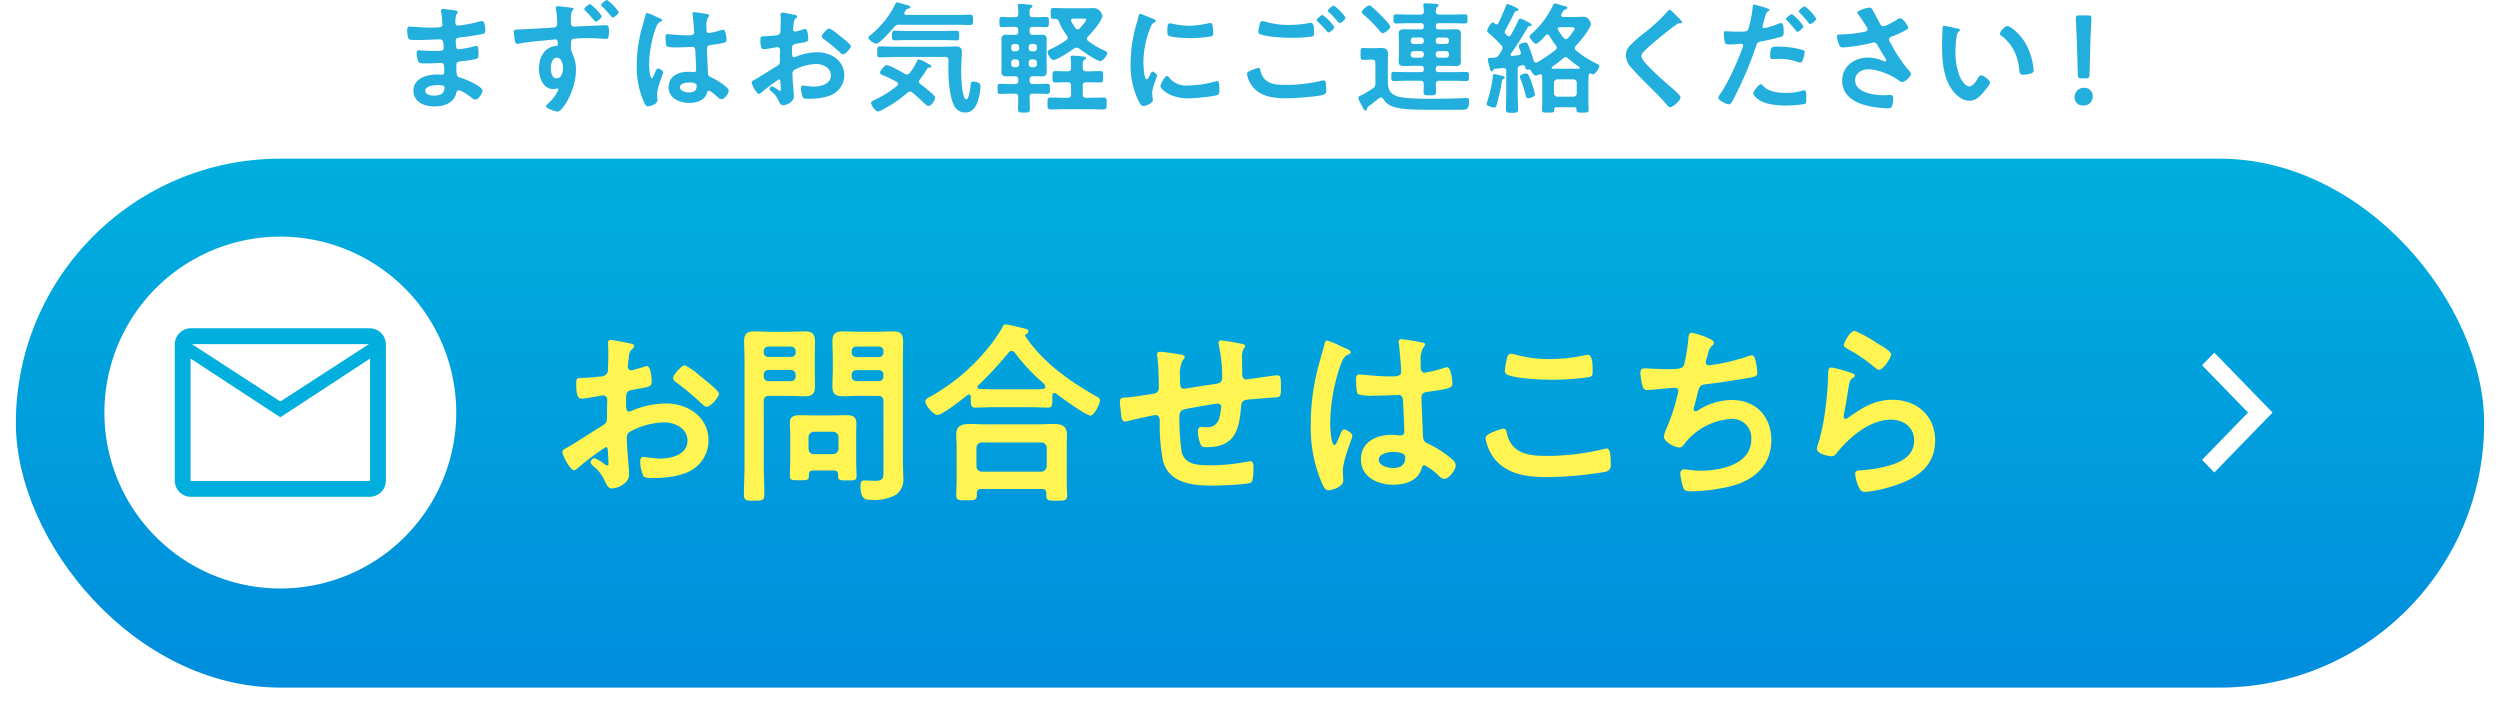 <svg xmlns="http://www.w3.org/2000/svg" xmlns:xlink="http://www.w3.org/1999/xlink" width="709" height="199.5" viewBox="0 0 709 199.5"><defs><style>.a{fill:none;}.b{fill:#23afdd;}.c{fill:url(#a);}.d{clip-path:url(#d);}.e{fill:#fff452;}.f{clip-path:url(#e);}.g{clip-path:url(#f);}.h{fill:#fff;}.i{fill:#00afdd;}.j{filter:url(#b);}</style><linearGradient id="a" x1="0.5" y1="1" x2="0.5" gradientUnits="objectBoundingBox"><stop offset="0" stop-color="#008ddd"/><stop offset="1" stop-color="#00afdd"/></linearGradient><filter id="b" x="0" y="40.5" width="709" height="159" filterUnits="userSpaceOnUse"><feOffset dy="3" input="SourceAlpha"/><feGaussianBlur stdDeviation="1.5" result="c"/><feFlood flood-opacity="0.2"/><feComposite operator="in" in2="c"/><feComposite in="SourceGraphic"/></filter><clipPath id="d"><rect class="a" width="389.299" height="50"/></clipPath><clipPath id="e"><rect class="b" width="478" height="32"/></clipPath><clipPath id="f"><rect class="a" width="100" height="100" transform="translate(-0.109 -0.109)"/></clipPath></defs><g transform="translate(4.5)"><g class="j" transform="matrix(1, 0, 0, 1, -4.5, 0)"><rect class="c" width="700" height="150" rx="75" transform="translate(4.5 42)"/></g><g transform="translate(155 92)"><g class="d" transform="translate(0 0)"><path class="e" d="M12.309,35.159a70.005,70.005,0,0,0-8.172,6.132,1.731,1.731,0,0,1-.826.441C2.207,41.733,0,37.59,0,36.483c0-.605.607-.771,1.27-1.159,3.089-1.768,6.014-3.75,9.05-5.636,2.1-1.269,2.322-1.324,2.322-3.036V24.773c0-.828.056-1.655.056-2.485v-.553a1.2,1.2,0,0,0-1.139-1.268c-.025,0-.051,0-.077,0-.11,0-.221.055-.33.055-1.048.224-4.8.884-5.628.884-.714,0-1.608-.055-1.608-4.087,0-1.491.111-1.712,1.159-1.77,1.713-.056,3.643-.165,5.358-.386a2.963,2.963,0,0,0,2.043-.663,2.248,2.248,0,0,0,.441-1.659c.054-1.547.108-3.093.108-4.643,0-1.105-.108-2.375-.108-2.6,0-.441.164-.829.714-.829.828,0,4.525.774,5.628.995.33.056,1.1.221,1.1.714,0,.33-.33.663-.553.884-.826.663-.882,1.325-1.048,3.036-.056.332-.111.773-.167,1.27,0,.223-.055.552-.055.773a.968.968,0,0,0,.938.939c.385,0,2.925-.773,3.474-.939a3.086,3.086,0,0,1,.939-.277c1.268,0,1.429,3.593,1.429,4.53,0,1.429-.938,1.429-5.132,2.154-2.042.388-2.143.772-2.143,3.314v.776c0,.938.111,2.154.827,2.154a5.23,5.23,0,0,0,1.378-.5,25.8,25.8,0,0,1,9.159-1.823c6.126,0,12.029,3.813,12.029,10.442a9.727,9.727,0,0,1-4.414,8.232c-2.816,1.934-7.781,2.486-11.091,2.486h-.663c-.882,0-2.043-.054-2.321-.607a10.707,10.707,0,0,1-.883-3.977c0-.714.167-1.429.995-1.429a43.651,43.651,0,0,0,4.523.5c3.2,0,7.892-1.05,7.892-5.084,0-3.481-3.533-5.193-6.622-5.193a21.492,21.492,0,0,0-9.71,2.652,1.856,1.856,0,0,0-.882,1.712c0,.663.11,2.872.166,3.648.111,1.159.5,6.132.5,6.686,0,2.705-3.366,4.032-4.857,4.032-1.214,0-1.6-1.162-2.041-2.1a11.193,11.193,0,0,0-3.366-4.311C8.386,40.187,8,39.855,8,39.412a1.251,1.251,0,0,1,1.214-1.106,13.253,13.253,0,0,1,2.814,1.713,1.083,1.083,0,0,0,.665.331c.329,0,.383-.221.383-.441,0-.056-.11-2.322-.11-2.43,0-.277-.054-.552-.054-.776-.057-.992-.057-1.547-.609-1.547M40.16,15.872c1.489,1.159,4.25,3.481,4.25,4.088,0,1.05-2.371,3.75-3.475,3.75a2.215,2.215,0,0,1-1.216-.663,78.8,78.8,0,0,0-7.339-6.186c-.386-.279-.993-.714-.993-1.327,0-.826,2.429-3.591,3.313-3.591a16.6,16.6,0,0,1,4.137,2.872c.441.334.882.714,1.323,1.051" transform="translate(0 -0.355)"/><path class="e" d="M61.244,40.212c0,2.709.166,5.415.166,8.124,0,1.768-.607,1.823-2.867,1.823-2.321,0-2.925-.056-2.925-1.768,0-2.765.168-5.47.168-8.18V10.1c0-1.714-.11-3.428-.11-5.143,0-2.206.881-2.817,2.977-2.817,1.379,0,2.814.11,4.194.11h5.739c1.379,0,2.759-.11,4.14-.11,2.094,0,3.036.552,3.036,2.763,0,1.714-.057,3.484-.057,5.2v2.484c0,1.713.057,3.425.057,5.195,0,2.152-.883,2.763-2.926,2.763-1.428,0-2.814-.109-4.247-.109h-5.8c-1.105,0-1.547.44-1.547,1.545ZM62.568,6.462a1.251,1.251,0,0,0-1.323,1.173,1.4,1.4,0,0,0,0,.153v.277a1.25,1.25,0,0,0,1.17,1.324,1.215,1.215,0,0,0,.154,0h6.4a1.251,1.251,0,0,0,1.323-1.173,1.4,1.4,0,0,0,0-.153V7.781a1.251,1.251,0,0,0-1.171-1.325,1.4,1.4,0,0,0-.153,0Zm-1.323,8.454a1.275,1.275,0,0,0,1.221,1.327h6.5a1.276,1.276,0,0,0,1.323-1.224q0-.051,0-.1v-.5a1.277,1.277,0,0,0-1.224-1.325h-6.5a1.275,1.275,0,0,0-1.323,1.225.9.9,0,0,0,0,.1ZM75.316,41.586c-.939,0-1.27.386-1.27,1.268v.34c0,1.218-.714,1.161-2.705,1.161-2.1,0-2.7,0-2.7-1.161,0-1.381.111-2.763.111-4.144V31.318c0-1.106-.111-2.156-.111-3.26,0-1.825,1.27-2.155,2.868-2.155,1.159,0,2.371.055,3.53.055h6.072c1.214,0,2.371-.055,3.587-.055,1.71,0,2.814.389,2.814,2.321,0,.993-.056,2.044-.056,3.093v7.789c0,1.379.111,2.763.111,4.088,0,1.218-.607,1.218-2.649,1.218-1.932,0-2.594,0-2.594-1.162v-.441c0-.884-.386-1.216-1.27-1.216Zm5.572-4.642a1.543,1.543,0,0,0,1.547-1.54V32.146A1.582,1.582,0,0,0,80.887,30.6H75.48a1.58,1.58,0,0,0-1.545,1.547v3.259c.112,1,.609,1.547,1.545,1.547ZM87.95,20.427c-1.428,0-2.814.108-4.193.108-2.043,0-3.036-.552-3.036-2.762,0-1.771.11-3.483.11-5.195V10.1c0-1.714-.11-3.484-.11-5.2,0-2.152.938-2.763,2.978-2.763,1.429,0,2.816.11,4.25.11h5.627c1.429,0,2.816-.11,4.2-.11,2.143,0,2.98.552,2.98,2.817,0,1.715-.057,3.429-.057,5.143V38.225c0,1.768.111,3.481.111,5.249a5.367,5.367,0,0,1-1.931,4.918,12.532,12.532,0,0,1-6.952,1.545c-1.932,0-3.257-.109-3.257-4.144,0-.884.221-1.378,1.214-1.378,1.049,0,2.043.108,3.089.108,2.266,0,2.209-.993,2.209-2.871V21.981c0-1.105-.441-1.545-1.489-1.545ZM87.509,6.446a1.25,1.25,0,0,0-1.323,1.172,1.4,1.4,0,0,0,0,.153V8.1a1.279,1.279,0,0,0,1.229,1.327h6.5a1.236,1.236,0,0,0,1.273-1.2c0-.043,0-.086,0-.13V7.781a1.208,1.208,0,0,0-1.27-1.325ZM86.186,14.9a1.275,1.275,0,0,0,1.221,1.326c.034,0,.068,0,.1,0h6.4a1.233,1.233,0,0,0,1.273-1.19,1.122,1.122,0,0,0,0-.137v-.441a1.232,1.232,0,0,0-1.136-1.322,1.083,1.083,0,0,0-.134,0h-6.4a1.274,1.274,0,0,0-1.323,1.224.9.9,0,0,0,0,.1Z" transform="translate(-4.143 -0.16)"/><path class="e" d="M124.107,20.55c0-.332-.166-.663-.552-.663a.548.548,0,0,0-.441.167c-1.323,1.105-7.117,5.635-8.443,5.635-1.159,0-3.477-2.707-3.477-3.868,0-.663.995-1.105,1.489-1.381A56.211,56.211,0,0,0,128.631,7.126,42.414,42.414,0,0,0,133.094.771c.167-.386.386-.771.883-.771.714,0,4.416.939,5.357,1.161.441.11,1.105.275,1.105.828a.894.894,0,0,1-.664.774c-.167.11-.274.221-.274.387,0,.111.054.167.109.277,4.913,7.239,12.031,12.376,19.589,16.686,1.105.607,1.547.829,1.547,1.381,0,.995-1.658,4.367-2.7,4.367-1.216,0-8.279-5.085-9.6-6.134a1.014,1.014,0,0,0-.663-.277c-.5,0-.553.5-.553.884v1.05c0,1.27-.055,2.209-1.1,2.209-1.766,0-3.585-.109-5.357-.109H130.554c-1.821,0-3.586.109-5.358.109-1.159,0-1.1-1.216-1.1-2.43Zm2.979,26.131c-.883,0-1.27.334-1.27,1.218v.552c0,1.492-.827,1.429-2.981,1.429-2.094,0-2.867.056-2.867-1.38,0-.222.112-3.37.112-4.034V34.583c0-1.105-.112-2.209-.112-3.259,0-2.6,1.545-3.093,3.864-3.093,1.323,0,2.7.111,4.082.111H143.42c1.378,0,2.759-.111,4.137-.111,2.263,0,3.809.5,3.809,3.036,0,1.105-.057,2.209-.057,3.314v10c0,1.325.113,3.093.113,3.977C151.422,50,150.647,50,148.5,50c-2.207,0-2.978,0-2.978-1.382V47.9c0-.775-.275-1.218-1.27-1.218Zm17-4.914a1.582,1.582,0,0,0,1.545-1.547V35.024a1.545,1.545,0,0,0-1.543-1.547H127.248a1.544,1.544,0,0,0-1.545,1.545v5.2a1.581,1.581,0,0,0,1.545,1.547ZM135.688,7.512a1.214,1.214,0,0,0-.882.5,96.721,96.721,0,0,1-8.554,9.227.6.6,0,0,0-.222.5c0,.388.33.553.663.553,1.27.055,2.538.108,3.863.108h10.209c3.585,0,4.464.057,4.464-.771,0-.5-.607-1-1.378-1.713-.222-.168-.386-.333-.607-.5a56.8,56.8,0,0,1-6.678-7.4,1.184,1.184,0,0,0-.882-.5" transform="translate(-8.282 0)"/><path class="e" d="M188.481,8.983c.33.111.714.277.714.663,0,.332-.33.663-.552.884a8.252,8.252,0,0,0-.774,4.477V16.5c0,.829,0,2.1,1.1,2.1.5,0,5.9-.938,6.9-1.05,3.036-.441,3.973-.332,3.973-2.267a43.909,43.909,0,0,0-.938-8.948,3.272,3.272,0,0,1-.11-.714.684.684,0,0,1,.773-.714,56.866,56.866,0,0,1,5.685.939c.386.111,1.1.166,1.1.663,0,.332-.33.665-.5.893a5.817,5.817,0,0,0-.386,2.763c0,1.428.056,2.817.056,4.254,0,.714.166,1.546,1.1,1.546.441,0,3.7-.494,4.415-.607.882-.11,3.7-.552,4.417-.552,1.048,0,1.048.83,1.048,3.75,0,2.6-.221,2.486-2.868,2.6-.992.056-2.321.166-4.139.332-3.089.277-4.14,0-4.3,2.208-.553,6.908-1.877,11.492-9.877,11.492a1.875,1.875,0,0,1-1.429-.441,9.744,9.744,0,0,1-.946-4.2c0-.552.275-1.105.882-1.105.441,0,.938.055,1.378.055a3.326,3.326,0,0,0,3.75-2.375,18.861,18.861,0,0,0,.607-3.372.93.93,0,0,0-.921-.939h-.017c-.663,0-7.78,1.27-8.884,1.493-1.428.276-2.043.714-2.043,2.263a65.527,65.527,0,0,0,.665,10.058c.992,3.535,4.464,3.7,8.332,3.7a57.645,57.645,0,0,0,10.65-1.105,1.5,1.5,0,0,1,.5-.056c.774,0,.883.994.883,1.607,0,.884,0,3.869-.663,4.422-.827.605-9.051.884-10.484.884-5.573,0-12.693-.388-14.513-6.907a54.219,54.219,0,0,1-.938-11.27c0-.829-.167-1.823-1.214-1.823-.607,0-6.843,1.428-7.836,1.712a3.771,3.771,0,0,1-.826.111c-.827,0-.993-.893-1.1-2.211-.055-.277-.055-.607-.11-.938-.056-.609-.221-1.825-.221-2.432,0-1.216.773-1.216,1.71-1.216,1.489-.056,5.357-.714,7.009-.939,1.324-.221,2.322-.277,2.322-1.934,0-2.046-.111-6.519-.386-8.509a3.751,3.751,0,0,1-.111-.773c0-.607.33-.828.882-.828a60.5,60.5,0,0,1,6.236.884" transform="translate(-12.723 -0.365)"/><path class="e" d="M239.2,7.132c.441.166,1.428.55,1.428,1.105,0,.332-.221.441-.5.553-1.27.605-1.6,1.1-2.261,2.818a51.037,51.037,0,0,0-3.036,16.786c0,.884.166,6.134,1.214,6.134.386,0,.663-.714,1.216-1.99.273-.607.826-2.432,1.489-2.432.607,0,2.372,1.106,2.372,1.77,0,.774-2.706,6.851-2.706,10.056,0,.884.113,1.769.113,2.653,0,2.154-3.916,2.817-4.194,2.817-.938,0-1.379-1.048-1.767-1.823a39.829,39.829,0,0,1-3.255-17.017,63.4,63.4,0,0,1,1.931-15.468c.607-2.432,1.376-4.807,1.985-7.238.056-.39.222-.941.715-.941a20.842,20.842,0,0,1,3.531,1.429c.714.333,1.378.662,1.712.775m21.965-1.608c.275.056.552.167.552.5,0,.5-.33.609-.607,1.107a7.692,7.692,0,0,0-.607,3.929v1.547c0,.775.33,1.437,1.159,1.437a35.131,35.131,0,0,0,5.518-1.382,4.406,4.406,0,0,1,.826-.165c1.105,0,1.491,3.811,1.491,4.643,0,1.05-.386,1.429-6.9,2.321-1.214.167-1.875.39-1.875,1.768,0,1.106.386,9.558.441,11,.11,1.429.663,1.545,1.875,2.154a30.617,30.617,0,0,1,5.96,3.867c.663.552,1.429,1.161,1.429,2.1,0,1.269-1.931,3.81-3.2,3.81a2.513,2.513,0,0,1-1.545-.83,15.707,15.707,0,0,0-4.083-3.036c-.553,0-.715.441-.827.884-.993,3.537-4.691,4.643-8,4.643-4.416,0-9.214-2.1-9.214-7.183,0-4.972,4.359-6.964,8.663-6.964a14.317,14.317,0,0,1,2.143.167h.386c.776,0,1.1-.441,1.1-1.162,0-1.38-.276-6.63-.329-8.231-.057-.553.053-2.1-1.325-2.1-.441,0-4.361.222-6.567.222H246.9a12.251,12.251,0,0,1-4.194-.441c-.5-.332-.552-3.481-.552-4.2s.056-1.381.882-1.381c.663,0,5.573.553,8.443.553h.882c1.323,0,2.592-.111,2.592-1.325,0-1.162-.441-6.522-.663-7.9,0-.168-.055-.39-.055-.553a.677.677,0,0,1,.564-.774.661.661,0,0,1,.209,0,52.281,52.281,0,0,1,6.125.995m-8.554,31c-1.27,0-3.971.441-3.971,2.154,0,1.768,2.648,2.377,4.027,2.377,2.1,0,3.475-.775,3.475-3.036,0-1.429-2.482-1.491-3.531-1.491" transform="translate(-17.079 -0.337)"/><path class="e" d="M287.866,30.226c.714,0,.883.5.993,1.05,1.159,5.858,5.848,6.686,11.036,6.686a68.628,68.628,0,0,0,16.444-1.934,4.422,4.422,0,0,1,.826-.168c.827,0,1.215.941,1.215,4.53a1.8,1.8,0,0,1-1.323,2.046A100.715,100.715,0,0,1,300.5,43.984c-5.737,0-11.918-.714-15.505-5.747a12.958,12.958,0,0,1-2.144-5.357c0-1.383,4.964-2.654,5.022-2.654m.938-19.286c.166-.938.273-1.934,1.323-1.934a8.273,8.273,0,0,1,1.607.332,35.49,35.49,0,0,0,9.381,1.161A46.869,46.869,0,0,0,311.1,9.4a2.785,2.785,0,0,1,.715-.111c1.376,0,1.428,2.488,1.428,4.751,0,1.324-.275,1.437-1.545,1.659a75.244,75.244,0,0,1-9.987.663c-3.036,0-9.877-.277-12.581-1.381a1.146,1.146,0,0,1-.773-1.162,18.912,18.912,0,0,1,.441-2.871" transform="translate(-21.068 -0.671)"/><path class="e" d="M351.182,5.382a1.028,1.028,0,0,1-.5.828,3.606,3.606,0,0,0-1.16,2.267c-.11.332-.166.663-.33,1.105a6.321,6.321,0,0,0-.329,1.381.843.843,0,0,0,.855.833.785.785,0,0,0,.081,0,58.9,58.9,0,0,0,10.651-2.43,4.574,4.574,0,0,1,1.491-.388c.715,0,.826.774,1.049,1.547a17.706,17.706,0,0,1,.494,3.427c0,.884-.607,1.05-1.983,1.325-2.981.552-9.494,1.545-12.583,1.878-1.821.222-1.875.607-2.537,3.2-.167.773-.441,1.768-.774,2.984a3.125,3.125,0,0,0-.168.993c0,.334.168.5.554.5a1.163,1.163,0,0,0,.607-.221,17.755,17.755,0,0,1,9.656-2.982c6.786,0,11.2,4.642,11.2,11.428,0,6.964-4.744,11.215-11.145,12.928a50.464,50.464,0,0,1-11.534,1.548c-1.82,0-2.094-.279-2.427-1.437a17.142,17.142,0,0,1-.714-3.648,1.1,1.1,0,0,1,1.034-1.16c.042,0,.082,0,.123,0,.714,0,2.374.388,4.465.388,5.737,0,14.511-1.658,14.511-8.952a5.38,5.38,0,0,0-5-5.734c-.153-.01-.306-.015-.459-.012a18.145,18.145,0,0,0-13.352,6.908c-.388.5-.882,1.216-1.547,1.216-1.27,0-4.417-1.547-4.417-3.093a7.772,7.772,0,0,1,.776-2.43A56.042,56.042,0,0,0,340.8,20.4a6.108,6.108,0,0,0,.275-1.381.8.8,0,0,0-.759-.832.782.782,0,0,0-.123,0c-.329,0-.826.056-1.159.056-1.27.056-5.573.553-6.676.553a1.3,1.3,0,0,1-1.428-1.107,16.8,16.8,0,0,1-.607-3.647c0-1.429.882-1.383,1.161-1.383.771,0,4.027.222,6.234.222,3.918,0,4.525-.165,5.019-1.325a52.629,52.629,0,0,0,1.16-7.016c.112-.773.055-1.989.939-1.989.55,0,6.346,1.607,6.346,2.817" transform="translate(-24.604 -0.19)"/><path class="e" d="M394.149,13.9c.386.166.993.332.993.773,0,.33-.275.5-.494.607-.883.552-.939,1.05-1.162,2.156-.441,2.54-.773,5.136-1.323,7.679A8.488,8.488,0,0,0,392,26.279c0,.33.167.661.552.661a1.231,1.231,0,0,0,.715-.332c4.082-2.872,7.395-5.082,12.636-5.082,6.786,0,12.031,4.529,12.031,11.491,0,7.845-5.85,11.157-12.525,13.151a37.02,37.02,0,0,1-7.176,1.491c-1.212,0-1.545-.5-2.041-1.548a11.483,11.483,0,0,1-.938-3.591c0-.884.664-.941,1.378-1a36.691,36.691,0,0,0,7.339-1.1c3.919-1,8-2.707,8-7.4,0-3.812-3.089-5.856-6.621-5.856-5.795,0-11.643,4.861-15.118,9.226-.441.552-.882,1.161-1.656,1.161-.5,0-4.194-.552-4.194-2.154a8.387,8.387,0,0,1,.553-1.934c.494-1.768.936-3.593,1.27-5.412A89.045,89.045,0,0,0,387.528,16c0-.441.055-.828.055-1.216,0-1.608.054-2.432.936-2.432a38.976,38.976,0,0,1,5.629,1.548m.993-11.935a37.979,37.979,0,0,1,6.292,3.482c.826.5,4.027,2.267,4.027,3.2,0,1-2.263,4.367-3.42,4.367-.607,0-1.323-.774-1.767-1.108a45.148,45.148,0,0,0-6.952-4.694c-.553-.332-1.272-.609-1.272-1.216,0-.714,1.766-4.034,3.089-4.034" transform="translate(-28.631 -0.146)"/></g></g><g transform="translate(111 0)"><g class="f" transform="translate(0 0)"><path class="b" d="M12.9,2.9c.909.1,1.4.172,1.4.55,0,.654-.594.07-.664,2.86,0,.482.1,1,.734,1,.14,0,1.5-.207,1.748-.241a35.363,35.363,0,0,0,3.811-.792A9.082,9.082,0,0,1,21.257,6c.769,0,.874,2.24.874,2.824,0,.69-.316.759-.98.9-1.817.379-3.985.69-5.837.9-.735.1-1.574.069-1.574,1.032a11.112,11.112,0,0,0,.175,1.826c.071.207.14.55.559.55a29.925,29.925,0,0,0,4.475-.826,2.254,2.254,0,0,1,.664-.138c.49,0,.6.758.6,2.066,0,1.137-.035,1.481-.664,1.619a31.392,31.392,0,0,1-3.6.586c-1.329.138-2.029.138-2.029,1.1,0,3.583.14,3.306,1.643,3.79,1.154.379,5.769,2.308,5.769,3.547,0,.759-1.154,2.515-1.993,2.515a1.927,1.927,0,0,1-1.085-.552c-.629-.482-2.936-2.1-3.636-2.1-.559,0-.628.517-.7.758-.734,2.963-3.5,3.824-6.329,3.824-2.8,0-5.838-1.274-5.838-4.478,0-3.479,3.81-4.581,6.712-4.581.42,0,1.225.069,1.434.069.594,0,.594-.62.594-.965,0-1.1.07-2.376-.8-2.376-.734,0-2.692.138-4.2.138-1.433,0-2.1.034-2.377-.586a7.026,7.026,0,0,1-.454-2.411c0-.413.1-.723.594-.723.42,0,2.377.172,3.706.172H8.531c1.293,0,1.783-.1,1.783-.861,0-1-.035-2.412-.944-2.412-1.224,0-4.021.172-5.909.172H2.412c-.945,0-1.819-.033-2.029-.309A6.06,6.06,0,0,1,0,8.549c0-.482.035-.963.629-.963.734,0,3.671.275,5.384.275,3.076,0,3.95.069,3.95-.861,0-.551-.21-2.859-.314-3.444A2.974,2.974,0,0,1,9.579,3c0-.343.21-.413.525-.413.523,0,2.167.242,2.8.311M5.1,25.772c0,1.171,1.573,1.378,2.482,1.378,1.609,0,2.972-.448,2.972-2.308,0-.654-.839-.654-1.644-.654-1.084,0-3.81.1-3.81,1.584" transform="translate(0 -0.041)"/><path class="b" d="M44.8,1.963c.141.034.351.034.525.07.839.1,1.887.171,1.887.481a.524.524,0,0,1-.209.38c-.21.171-.489.448-.524,1.446-.035.759-.035,1.481-.035,2.205a.914.914,0,0,0,1.014,1c.28,0,1.608-.1,2.028-.1,1.679-.07,5.455-.277,6.923-.277.559,0,.839.173.839,1.757,0,2.1-.421,2.1-.769,2.1-.489,0-3.111-.207-5.069-.207a41,41,0,0,0-4.266.172,1.062,1.062,0,0,0-.664,1.1V13.3a2.875,2.875,0,0,0,.35,1.79,10.549,10.549,0,0,1,1.049,4.824c0,5.544-3.742,11.745-5.244,11.745-.455,0-3.252-.9-3.252-1.515,0-.276.559-.757.769-.963a11.267,11.267,0,0,0,2.553-3.342,1.319,1.319,0,0,0,.175-.517.267.267,0,0,0-.281-.241.605.605,0,0,0-.245.034,3.35,3.35,0,0,1-.8.172c-3.042,0-4.161-3.238-4.161-5.753,0-3.169,1.4-6.2,4.929-6.509.245-.035.419-.172.419-.38,0-1.342-.279-1.481-.664-1.481-.244,0-.629.069-.909.1-2.552.242-6.957.62-9.37,1.1a3.14,3.14,0,0,1-.523.068c-.56,0-.629-.481-.735-.929a19.975,19.975,0,0,1-.28-2.481c0-.689.351-.62,2.063-.689.945-.034,9.16-.482,9.476-.551a1.014,1.014,0,0,0,.768-1.069,25.07,25.07,0,0,0-.385-4.27V2.17c0-.276.175-.413.455-.413s1.748.172,2.166.207M40.75,19.289c0,1.033.245,2.928,1.643,2.928s1.819-1.757,1.819-2.824-.316-3.031-1.748-3.031c-1.364,0-1.714,1.894-1.714,2.928M55.189,4.581c0,.483-1.225,1.551-1.679,1.551-.175,0-.349-.207-.454-.344-.943-1.1-1.5-1.723-2.516-2.756-.106-.1-.316-.276-.316-.448,0-.413,1.293-1.411,1.713-1.411a13.251,13.251,0,0,1,3.252,3.409M60.014,3.41c0,.517-1.259,1.55-1.713,1.55-.245,0-.769-.722-.979-.963-.629-.724-1.293-1.448-1.958-2.136-.14-.1-.35-.31-.35-.481C55.015,1,56.343,0,56.728,0a13.366,13.366,0,0,1,3.286,3.41" transform="translate(-0.036 0)"/><path class="b" d="M71.435,5.12c.28.1.909.344.909.689,0,.207-.139.275-.314.344-.805.379-1.015.689-1.434,1.757a31.385,31.385,0,0,0-1.923,10.471c0,.551.1,3.823.769,3.823.245,0,.42-.448.77-1.24.174-.378.523-1.515.943-1.515.386,0,1.5.69,1.5,1.1,0,.482-1.714,4.271-1.714,6.268,0,.551.07,1.1.07,1.653,0,1.344-2.482,1.757-2.657,1.757-.594,0-.874-.655-1.119-1.138a24.483,24.483,0,0,1-2.063-10.609A38.962,38.962,0,0,1,66.4,8.839c.385-1.515.874-3,1.259-4.513.035-.24.14-.585.454-.585a13.358,13.358,0,0,1,2.237.9c.454.207.874.413,1.084.482m13.916-1c.175.034.349.1.349.311,0,.31-.21.379-.384.689a4.732,4.732,0,0,0-.385,2.445v.964c0,.482.21.9.734.9a22.5,22.5,0,0,0,3.5-.861,2.818,2.818,0,0,1,.525-.1c.7,0,.943,2.376.943,2.894,0,.654-.244.9-4.37,1.447-.77.1-1.189.241-1.189,1.1,0,.689.245,5.958.28,6.855.07.9.42.964,1.189,1.343a19.4,19.4,0,0,1,3.776,2.411c.419.344.91.723.91,1.309,0,.792-1.225,2.376-2.029,2.376a1.613,1.613,0,0,1-.979-.516c-.385-.38-2.132-1.9-2.587-1.9-.351,0-.454.276-.524.551-.629,2.205-2.972,2.894-5.07,2.894-2.8,0-5.838-1.31-5.838-4.478,0-3.1,2.762-4.34,5.489-4.34a9.084,9.084,0,0,1,1.363.1h.245a.633.633,0,0,0,.7-.723c0-.861-.174-4.133-.21-5.132-.035-.344.036-1.309-.838-1.309-.281,0-2.763.138-4.161.138H76.33a7.884,7.884,0,0,1-2.658-.276c-.314-.207-.349-2.171-.349-2.619s.035-.861.558-.861c.42,0,3.531.344,5.35.344h.559c.839,0,1.644-.068,1.644-.827,0-.723-.28-4.064-.421-4.926,0-.1-.034-.24-.034-.343a.424.424,0,0,1,.488-.483,33.734,33.734,0,0,1,3.881.62m-5.42,19.325c-.8,0-2.518.275-2.518,1.343,0,1.1,1.679,1.481,2.553,1.481,1.328,0,2.2-.482,2.2-1.894,0-.9-1.573-.93-2.237-.93" transform="translate(-0.077 -0.055)"/><path class="b" d="M105.585,22.586c-.419,0-4.58,3.306-5.173,3.823a1.113,1.113,0,0,1-.525.276c-.7,0-2.1-2.583-2.1-3.272,0-.379.385-.483.8-.724,1.958-1.1,3.811-2.342,5.734-3.513,1.328-.792,1.467-.827,1.467-1.894V16.11c0-.518.035-1.033.035-1.55v-.344a.757.757,0,0,0-.768-.793c-.07,0-.141.034-.21.034-.664.138-3.042.552-3.566.552-.454,0-1.015-.034-1.015-2.55,0-.93.07-1.068.734-1.1,1.084-.034,2.308-.1,3.392-.241a1.879,1.879,0,0,0,1.293-.413,1.379,1.379,0,0,0,.28-1.033c.035-.964.069-1.929.069-2.893,0-.689-.069-1.481-.069-1.62,0-.276.1-.516.454-.516.524,0,2.867.481,3.566.62.21.034.7.137.7.448,0,.207-.21.413-.351.55-.523.413-.559.827-.664,1.9-.035.207-.07.481-.1.792,0,.137-.035.343-.035.482a.609.609,0,0,0,.594.586c.245,0,1.854-.482,2.2-.586a1.938,1.938,0,0,1,.6-.172c.8,0,.909,2.239.909,2.824,0,.9-.6.9-3.252,1.344-1.293.241-1.363.482-1.363,2.065v.482c0,.586.07,1.344.524,1.344a3.351,3.351,0,0,0,.874-.31,16.569,16.569,0,0,1,5.8-1.137c3.881,0,7.622,2.376,7.622,6.509a6.044,6.044,0,0,1-2.8,5.133c-1.783,1.205-4.93,1.55-7.027,1.55h-.42c-.56,0-1.294-.034-1.469-.379a6.614,6.614,0,0,1-.558-2.48c0-.448.1-.9.628-.9a28.123,28.123,0,0,0,2.868.309c2.028,0,5-.654,5-3.168,0-2.171-2.237-3.238-4.2-3.238a13.794,13.794,0,0,0-6.154,1.653,1.154,1.154,0,0,0-.558,1.068c0,.413.069,1.791.1,2.274.07.723.315,3.823.315,4.167,0,1.688-2.132,2.515-3.077,2.515-.768,0-1.013-.724-1.293-1.31a6.983,6.983,0,0,0-2.131-2.686c-.175-.173-.42-.38-.42-.654a.785.785,0,0,1,.768-.689,8.393,8.393,0,0,1,1.783,1.068.7.7,0,0,0,.419.207c.21,0,.246-.138.246-.276,0-.035-.07-1.447-.07-1.515,0-.172-.035-.344-.035-.483-.035-.62-.035-.963-.386-.963m17.657-12.022c.943.723,2.691,2.17,2.691,2.55,0,.654-1.5,2.342-2.2,2.342a1.41,1.41,0,0,1-.768-.413,49.874,49.874,0,0,0-4.65-3.858c-.245-.172-.629-.448-.629-.827,0-.517,1.538-2.239,2.1-2.239A10.479,10.479,0,0,1,122.4,9.909c.28.207.56.448.84.654" transform="translate(-0.116 -0.058)"/><path class="b" d="M139.685,7.038a1.624,1.624,0,0,0-1.5.689c-.7.827-4.055,4.685-5,4.685-.489,0-2.237-1.034-2.237-1.723,0-.344.488-.654.8-.93a25.566,25.566,0,0,0,6.852-8.68c.106-.207.21-.379.454-.379a19.009,19.009,0,0,1,2.483.654c.734.207,1.328.344,1.328.69,0,.241-.385.378-.594.413a1.05,1.05,0,0,0-.839.654,2.867,2.867,0,0,0-.21.343.661.661,0,0,0-.1.345c0,.343.315.413.559.448h14.09c1.328,0,2.657-.069,3.985-.069.839,0,.839.31.839,1.48,0,1.138,0,1.448-.839,1.448-1.328,0-2.657-.069-3.985-.069Zm5.6,16.121a.933.933,0,0,0,.384.689,37.168,37.168,0,0,1,3.6,2.962c.245.241.594.517.594.861,0,.517-.874,2.377-1.889,2.377-.419,0-.733-.345-1.014-.586-1.189-1.1-2.307-2.2-3.566-3.2a1.141,1.141,0,0,0-.664-.276,1.293,1.293,0,0,0-.7.31,34.974,34.974,0,0,1-6.923,4.718,4.18,4.18,0,0,1-1.468.62c-.7,0-1.959-1.86-1.959-2.444,0-.345.42-.552.84-.759.1-.034.175-.1.28-.138a30.6,30.6,0,0,0,6.293-3.961.726.726,0,0,0,.245-.517.683.683,0,0,0-.349-.552,32.688,32.688,0,0,0-3.637-1.791c-.419-.172-1.119-.379-1.119-.861,0-.586,1.293-2.135,1.888-2.135.8,0,4.3,1.963,5.174,2.48a1.2,1.2,0,0,0,.6.172,1,1,0,0,0,.734-.413,16.885,16.885,0,0,0,1.923-3c.1-.276.35-.862.7-.862a8.614,8.614,0,0,1,2.028.9c.175.1.314.172.385.207.349.172,1.119.517,1.119.862,0,.275-.281.343-.49.378-.558.034-.558.069-.979.758a19.673,19.673,0,0,1-1.817,2.619,1.071,1.071,0,0,0-.21.586M138.5,16.166c-1.434,0-2.867.1-4.3.1-.77,0-.77-.379-.77-1.55,0-1.24.036-1.551.805-1.551,1.433,0,2.832.1,4.266.1h14.334c.839,0,1.678-.07,2.483-.07,1.292,0,2.131.1,2.131,1.585,0,1.068-.21,3.616-.21,5.683,0,1.068.21,7.716,1.434,7.716.874,0,1.188-3.513,1.258-4.2.07-.62.174-.827.839-.827.769,0,1.958.343,1.958,1.239a17.653,17.653,0,0,1-.734,4.237c-.559,1.688-1.573,3.306-3.6,3.306a3.527,3.527,0,0,1-3.322-2.341c-1.224-2.826-1.468-7.407-1.468-10.472,0-.689,0-1.378.035-2.032,0-.654-.28-.93-.944-.93Zm3.356-4.788c-1.154,0-2.308.069-3.462.069-.8,0-.768-.482-.768-1.343,0-.93,0-1.378.768-1.378,1.154,0,2.308.069,3.462.069h10.592c1.155,0,2.308-.069,3.462-.069.8,0,.77.448.77,1.378,0,.965,0,1.343-.77,1.343-1.154,0-2.307-.069-3.462-.069Z" transform="translate(-0.155 -0.011)"/><path class="b" d="M170.156,21.684c-.909,0-1.468-.345-1.468-1.275,0-.516.035-1.033.035-1.583v-6.1c0-.585-.035-1.1-.035-1.584,0-1,.594-1.274,1.538-1.274.769,0,1.538.069,2.272.034.7,0,.979-.276.979-.964V8.595c0-.689-.279-.964-.979-.964h-.315c-1.084,0-2.167.069-3.251.069-.805,0-.805-.344-.805-1.447s0-1.412.805-1.412c1.084,0,2.167.069,3.251.069h.315c.7,0,.979-.276.979-.93a10.465,10.465,0,0,0-.1-2.1.94.94,0,0,1-.035-.31c0-.378.281-.448.594-.448.386,0,1.119.07,1.538.1.245.034.454.034.664.069.875.07,1.363.1,1.363.482,0,.242-.21.344-.419.483-.42.309-.42.757-.384,1.722,0,.689.28.93.944.93h.489c1.084,0,2.167-.069,3.251-.069.8,0,.77.343.77,1.412,0,1.1.034,1.447-.77,1.447-1.084,0-2.167-.069-3.251-.069h-.489c-.664,0-.944.276-.944.964v.344c0,.689.28.964.979.964.769.034,1.538-.034,2.307-.034.944,0,1.573.207,1.573,1.274,0,.517-.035,1.034-.035,1.584v6.1c0,.516.035,1.032.035,1.583,0,.93-.524,1.275-1.433,1.275-.84,0-1.643-.069-2.482-.034-.664,0-.944.275-.944.963v.276c0,.69.28.965.944.965h.733c1.085,0,2.2-.069,3.322-.069.769,0,.769.343.769,1.412,0,1.1,0,1.447-.769,1.447-1.119,0-2.237-.069-3.322-.069h-.733c-.664,0-.909.241-.944.9.035.828.07,2.652.07,3.48,0,.963-.386,1-1.644,1-1.363,0-1.712-.035-1.712-1.068,0-1.1.069-2.24.069-3.342,0-.689-.279-.964-.979-.964h-.8c-1.119,0-2.237.069-3.357.069-.768,0-.733-.344-.733-1.447s-.035-1.412.733-1.412c1.12,0,2.238.069,3.357.069h.8c.7,0,.979-.276.979-.965v-.276c0-.689-.279-.963-.943-.963-.805-.034-1.609.034-2.378.034m2.168-9.2a.776.776,0,0,0-.84.793v.448a.8.8,0,0,0,.84.827h.558a.8.8,0,0,0,.839-.827V13.28a.776.776,0,0,0-.839-.793Zm-.84,5.753a.8.8,0,0,0,.84.827h.558a.8.8,0,0,0,.839-.827v-.551a.8.8,0,0,0-.839-.827h-.558a.8.8,0,0,0-.84.827Zm7.272-4.96a.776.776,0,0,0-.839-.793h-.63a.758.758,0,0,0-.838.793v.448a.783.783,0,0,0,.838.827h.63a.8.8,0,0,0,.839-.827Zm-.839,5.786a.8.8,0,0,0,.839-.827v-.551a.8.8,0,0,0-.839-.827h-.63a.783.783,0,0,0-.838.827v.551a.783.783,0,0,0,.838.827Zm9.265,4.272c-1.084,0-2.412.069-3.147.069-.874,0-.839-.518-.839-1.654s-.035-1.584.839-1.584c.909,0,2.064.069,3.147.069h.28c.7,0,.979-.309.979-.964a16.671,16.671,0,0,0-.1-2.652,1.156,1.156,0,0,1-.035-.344c0-.379.245-.482.593-.482.49,0,2.413.172,2.972.241.28.034.839.069.839.448,0,.241-.21.31-.488.517-.454.31-.49.758-.454,2.308,0,.654.349.93.978.93h.805c1.119,0,2.237-.069,3.18-.069.875,0,.805.448.805,1.584s.07,1.654-.805,1.654c-.768,0-2.062-.069-3.18-.069h-.805c-.7,0-.978.276-.978.93v2.549c0,.654.279.93.978.93h.944c1.328,0,2.622-.069,3.916-.069,1.014,0,.944.482.944,1.689,0,1.273.035,1.687-.979,1.687-1.294,0-2.588-.069-3.881-.069h-7.1c-1.293,0-2.588.069-3.881.069-.978,0-.944-.448-.944-1.687s-.034-1.689.944-1.689c1.293,0,2.588.069,3.881.069h.874c.7,0,.979-.276.979-.93V24.268c0-.654-.28-.93-.979-.93Zm2.832-9.817a1.3,1.3,0,0,0-.7.241c-.909.654-4.86,3.272-5.769,3.272-.874,0-1.748-1.653-1.748-2.239,0-.517.7-.759,1.119-.965a30.414,30.414,0,0,0,4.126-2.411c.245-.207.454-.379.454-.723a1.072,1.072,0,0,0-.21-.551,19.4,19.4,0,0,1-2.272-3.961c-.245-.552-.49-.827-1.119-.827h-.419c-.84,0-.805-.413-.805-1.55,0-1.172-.035-1.515.84-1.515,1.362,0,2.726.068,4.09.068h4.649c.734,0,1.5-.034,2.237-.034a2.582,2.582,0,0,1,2.833,2.2c0,1.379-3.076,4.824-4.091,5.891a.78.78,0,0,0-.28.585.835.835,0,0,0,.315.62,22.508,22.508,0,0,0,4.65,2.722c.315.137.8.343.8.757,0,.586-1.259,2.24-1.923,2.24-1.049,0-5.1-2.79-6.049-3.548a1.37,1.37,0,0,0-.734-.275m.315-5.167a.8.8,0,0,0,.56-.276c.384-.413,1.887-2.066,1.887-2.549,0-.207-.385-.241-.944-.241h-2.762c-.1,0-.629,0-.629.517a.993.993,0,0,0,.07.31A21.52,21.52,0,0,0,189.7,8.009a.784.784,0,0,0,.629.344" transform="translate(-0.198 -0.017)"/><path class="b" d="M211.847,5.437c.281.1.7.242.7.586,0,.207-.141.241-.49.448-.593.31-.734.62-1.084,1.481a26.981,26.981,0,0,0-1.958,9.783c0,.654.14,4.822.944,4.822.315,0,.8-1,.944-1.343.21-.448.419-.827.734-.827.35,0,1.258.722,1.258,1.1,0,.309-1.4,3.444-1.4,4.994,0,.344.1,1.137.14,1.447a2.943,2.943,0,0,1,.07.517c0,.861-1.993,1.688-2.727,1.688-.594,0-1.014-.757-1.468-1.688a23.419,23.419,0,0,1-2.132-10.574,40.652,40.652,0,0,1,1.783-11.4,15.649,15.649,0,0,0,.454-1.722c.069-.31.14-.758.523-.758.281,0,3.217,1.239,3.707,1.446M216.182,21.9a6.032,6.032,0,0,0,5.316,2.411,29.01,29.01,0,0,0,7.691-1.1,2.527,2.527,0,0,1,.734-.139c.56,0,.629.828.629,2.584,0,.413.035,1.033-.419,1.274-.978.518-6.887,1.033-8.286,1.033-5.664,0-8.006-2.893-8.006-3.444,0-.482,1.224-2.929,1.888-2.929a.611.611,0,0,1,.453.311m1.26-15.053a22.755,22.755,0,0,0,4.58.517,23.182,23.182,0,0,0,5.315-.689,3.422,3.422,0,0,1,.629-.1c.489,0,.629.413.7.828a16.613,16.613,0,0,1,.14,1.859c0,.724,0,1-.664,1.137a41.2,41.2,0,0,1-5.874.483c-1.084,0-5.385-.207-6.118-.689-.386-.242-.351-.965-.351-1.344,0-1.652.175-2.17.735-2.17a4.668,4.668,0,0,1,.909.172" transform="translate(-0.243 -0.063)"/><path class="b" d="M241.606,19.279c.454,0,.558.311.629.69.734,3.616,3.671,4.134,6.957,4.134A42.908,42.908,0,0,0,259.646,22.9a2.816,2.816,0,0,1,.525-.1c.593,0,.593.688.664,1.136.035.345.1,1.378.1,1.723a1.128,1.128,0,0,1-.874,1.24c-1.818.585-8.39,1-10.489,1-3.637,0-7.551-.481-9.789-3.615a7.562,7.562,0,0,1-1.363-3.342c0-.861,3.146-1.654,3.182-1.654m2.237-13.053a22.7,22.7,0,0,0,6.642.861,30.776,30.776,0,0,0,5.629-.552,2.023,2.023,0,0,1,.454-.034c.8,0,.874,1.275.874,2.756,0,.861-.1,1.068-.769,1.171a45.387,45.387,0,0,1-5.315.31c-2.272,0-7.132-.207-9.16-1a.813.813,0,0,1-.558-.723,17.539,17.539,0,0,1,.314-1.792c.141-.619.21-1.2.839-1.2a5.067,5.067,0,0,1,1.05.207m19.368,1.446c0,.518-1.223,1.551-1.677,1.551-.21,0-.42-.277-.84-.792-.664-.759-1.4-1.515-2.133-2.239-.1-.1-.349-.311-.349-.483,0-.413,1.328-1.446,1.677-1.446a12.951,12.951,0,0,1,3.321,3.409m3.182-2.686c0,.517-1.225,1.584-1.679,1.584-.21,0-.523-.413-.908-.861-.664-.791-1.363-1.481-2.063-2.2-.141-.1-.351-.31-.351-.448,0-.448,1.328-1.447,1.714-1.447a13.829,13.829,0,0,1,3.286,3.375" transform="translate(-0.282 -0.025)"/><path class="b" d="M273.23,16.927c-.594,0-1.189.07-1.783.07-.8,0-.77-.483-.77-1.689,0-1.274-.034-1.688.805-1.688.559,0,1.154.069,1.748.069h1.19c.7,0,1.4-.069,2.1-.069,1.225,0,1.924.345,1.924,1.654,0,.929-.035,1.894-.035,2.824v4.96c0,2.239.524,3.582,2.8,4.306,2.2.689,7.727.654,10.209.654,2.8,0,5.594-.069,8.391-.172.28,0,.7-.034.979-.034.629,0,.664.413.664.963,0,2.171-.629,2.377-2.1,2.377h-9.16c-2.762,0-7.937,0-10.384-.9a5.051,5.051,0,0,1-2.692-2.171.746.746,0,0,0-.664-.413.656.656,0,0,0-.489.173c-.98.758-1.958,1.55-2.938,2.273a.933.933,0,0,0-.524.827.453.453,0,0,1-.454.413c-.385,0-.559-.482-1.259-1.86a4.834,4.834,0,0,1-.734-1.757c0-.344.315-.483.874-.724a3.362,3.362,0,0,0,.524-.241c.35-.172,2.272-1.411,2.692-1.688a1.407,1.407,0,0,0,.735-1.446V17.858c0-.654-.281-.931-.98-.931ZM276.9,9.419c-.316,0-.524-.31-.7-.517a38.528,38.528,0,0,0-4.72-4.788c-.175-.172-.454-.379-.454-.654,0-.551,1.538-1.894,2.132-1.894.315,0,.489.207.909.551.769.654,1.748,1.619,2.482,2.342.49.483,2.553,2.583,2.553,3.134,0,.586-1.5,1.826-2.2,1.826m10.873-1.068c.593,0,.838-.242.838-.827v-.1c0-.585-.245-.827-.838-.827h-3.357c-1.223,0-2.447.07-3.671.07-.769,0-.734-.413-.734-1.275,0-.894-.035-1.309.734-1.309,1.224,0,2.448.069,3.671.069h3.217c.629,0,.943-.207.978-.861a11.711,11.711,0,0,0-.1-1.55,1.273,1.273,0,0,1-.035-.344c0-.379.28-.448.594-.448.664,0,2.132.1,2.833.138.314.034.874.034.874.448,0,.207-.141.276-.386.482-.385.276-.35.689-.385,1.205.035.689.28.93.979.93h3.6c1.224,0,2.447-.069,3.671-.069.769,0,.734.344.734,1.309,0,.9.035,1.275-.7,1.275-1.224,0-2.447-.07-3.706-.07H292.81c-.56,0-.805.242-.805.827v.1c0,.585.245.827.805.827h2.306c.805,0,1.609-.035,2.412-.035,1.015,0,1.609.207,1.609,1.309,0,.586-.036,1.206-.036,1.792v4.236c0,.586.036,1.172.036,1.792,0,1.068-.559,1.309-1.574,1.309-.8,0-1.608-.069-2.447-.069H292.81c-.56,0-.805.276-.805.826v.139c0,.586.245.827.805.827h4.3c1.19,0,2.378-.069,3.567-.069.769,0,.734.412.734,1.274,0,.9.035,1.31-.734,1.31-1.189,0-2.377-.07-3.567-.07h-4.125c-.664,0-.944.241-.944.931-.035.722.035,1.48.035,2.2,0,1-.384,1-1.748,1-1.433,0-1.783,0-1.783-1.032,0-.759.069-1.481.034-2.205,0-.654-.314-.9-.943-.9h-3.951c-1.189,0-2.377.07-3.566.07-.769,0-.734-.449-.734-1.31,0-.827-.035-1.274.734-1.274,1.189,0,2.377.069,3.566.069h4.091c.593,0,.838-.241.838-.827V19.51c0-.55-.245-.826-.838-.826H285.5c-.8,0-1.608.069-2.412.069-.979,0-1.608-.207-1.608-1.309,0-.586.07-1.206.07-1.792V11.416c0-.586-.07-1.205-.07-1.792,0-1.1.629-1.309,1.608-1.309.8,0,1.609.035,2.412.035Zm.838,3.134a.8.8,0,0,0-.838-.827h-2.029a.8.8,0,0,0-.838.827v.172a.8.8,0,0,0,.838.827h2.029a.8.8,0,0,0,.838-.827Zm-2.867,3.031a.8.8,0,0,0-.838.827v.207a.783.783,0,0,0,.838.828h2.029a.783.783,0,0,0,.838-.828v-.207a.8.8,0,0,0-.838-.827Zm9.16-2.032a.8.8,0,0,0,.839-.827v-.172a.8.8,0,0,0-.839-.827h-2.1a.774.774,0,0,0-.805.827v.172a.774.774,0,0,0,.805.827Zm-2.9,3.065a.758.758,0,0,0,.805.828h2.1a.784.784,0,0,0,.839-.828v-.207a.8.8,0,0,0-.839-.827h-2.1a.774.774,0,0,0-.805.827Z" transform="translate(-0.319 -0.015)"/><path class="b" d="M310.423,21.406c.559.137,1.19.207,1.19.62,0,.241-.245.343-.419.413-.316.171-.316.31-.386.654a63.546,63.546,0,0,1-1.5,6.683c-.1.379-.21.724-.664.724-.489,0-2.167-.415-2.167-.965a5.58,5.58,0,0,1,.245-.965,36.92,36.92,0,0,0,1.5-6.682c.071-.447.035-.861.49-.861.21,0,1.4.31,1.712.379m6.363-2.893a3.41,3.41,0,0,0-.594.07c-.664.171-.909.447-.909,1.1v6.785c0,1.481.1,2.962.1,4.479,0,1-.35,1.067-1.748,1.067-1.363,0-1.679-.069-1.679-1.067,0-1.517.071-3,.071-4.479V20.132c0-.482-.21-.828-.77-.828h-.175c-.734.069-1.5.173-2.272.241a.41.41,0,0,0-.385.276c-.1.172-.21.413-.454.413-.385,0-.454-.378-.664-1.137a12.918,12.918,0,0,1-.489-2.17c0-.482.28-.482.909-.517a6.8,6.8,0,0,0,.77-.033,1.65,1.65,0,0,0,1.467-.792c.281-.448.525-.861.8-1.274a1.745,1.745,0,0,0,.21-.69,1.036,1.036,0,0,0-.35-.757A38.359,38.359,0,0,0,307,9.351c-.175-.138-.385-.311-.385-.551,0-.448.979-2.411,1.608-2.411.245,0,.454.241.629.379a.748.748,0,0,0,.454.171.583.583,0,0,0,.49-.343c.593-1.206,1.712-3.72,2.132-4.892.106-.277.176-.55.419-.55a6.267,6.267,0,0,1,1.644.619c.419.208,1.5.621,1.5,1,0,.277-.21.345-.454.38-.315,0-.489.033-.629.31-.839,1.791-1.748,3.513-2.693,5.236a.819.819,0,0,0-.1.414.75.75,0,0,0,.21.516c.139.138.28.311.419.448a.816.816,0,0,0,.524.24.589.589,0,0,0,.559-.342c.769-1.345,1.467-2.756,2.131-4.134.106-.242.211-.551.49-.551a5.518,5.518,0,0,1,1.643.654c.21.1.454.241.664.344.525.276.98.517.98.792,0,.344-.42.344-.49.344a.666.666,0,0,0-.628.343,88.009,88.009,0,0,1-4.755,7.476c-.035.1-.106.171-.106.276,0,.275.245.378.49.378l1.783-.24a.66.66,0,0,0,.664-.655.993.993,0,0,0-.07-.309,8.417,8.417,0,0,1-.559-1.653c0-.587,1.433-.966,1.889-.966.628,0,.733.45.978,1.1a41.324,41.324,0,0,1,1.363,3.994c.14.311.281.586.664.586a1.838,1.838,0,0,0,.419-.1,42.315,42.315,0,0,0,5.1-3.446.991.991,0,0,0,.385-.687,1.024,1.024,0,0,0-.28-.622c-.664-.894-1.258-1.79-1.818-2.72a.66.66,0,0,0-.559-.379.668.668,0,0,0-.489.241c-.454.517-2.167,2.41-2.763,2.41-.524,0-1.818-1.651-1.818-2.065,0-.311.42-.654.629-.827A25.255,25.255,0,0,0,325.248,1.6c.14-.277.245-.587.559-.587.42,0,2.1.587,2.623.69.314.069.908.206.908.517,0,.379-.385.448-.629.518-.35.1-.489.343-.8.894-.07.105-.139.242-.245.415a.812.812,0,0,0-.07.309c0,.344.28.448.559.483h2.483c1.154,0,2.272-.07,3.426-.07,1.259,0,1.958,1.551,1.958,2.033,0,1.342-3.251,5.166-4.265,6.235a1.1,1.1,0,0,0-.28.653.871.871,0,0,0,.349.621,26.433,26.433,0,0,0,5.664,3.65c.385.173.944.38.944.793,0,.55-1.154,2.341-1.748,2.341a1.56,1.56,0,0,1-.524-.171.652.652,0,0,0-.28-.07c-.35,0-.454.277-.489.587-.035.619-.07,1.169-.07,1.823v5.822c0,.724.07,1.792.07,2.205,0,.689-.489.654-1.748.654-1.574,0-1.713,0-1.678-.93-.035-.413-.21-.586-.629-.586h-5.07c-.42,0-.629.137-.629.586-.035.93-.07.93-1.748.93-1.119,0-1.714.034-1.714-.619,0-.621.07-1.516.07-2.241V23.265c0-.55-.035-1.1-.035-1.617-.035-.311-.175-.587-.523-.587a.648.648,0,0,0-.28.07,2.526,2.526,0,0,1-.98.311c-.594,0-1.154-.931-1.4-1.379a.576.576,0,0,0-.525-.345h-.174a.786.786,0,0,1-.281.034c-.524,0-.559-.379-.664-.826-.1-.343-.245-.449-.594-.413m1.468,9.368c-.594,0-.629-.481-.769-1.033a33.931,33.931,0,0,0-1.4-4.408,2.056,2.056,0,0,1-.21-.654c0-.654,1.328-.931,1.748-.931.629,0,.8.448,1.538,2.411a25.4,25.4,0,0,1,1.014,3.481c0,.757-1.538,1.136-1.923,1.136m14.65-8.645a.288.288,0,0,0-.14-.241,27.089,27.089,0,0,1-3.216-2.445,1.189,1.189,0,0,0-.665-.311,1.011,1.011,0,0,0-.7.311,35.394,35.394,0,0,1-3.112,2.411.277.277,0,0,0-.14.276c0,.172.14.241.315.275h5.523c.419,0,1.434,0,1.819-.033.139,0,.315-.069.315-.241m-1.853,8.2a.992.992,0,0,0,.978-.964v-3a.99.99,0,0,0-.978-.962h-4.511a.991.991,0,0,0-.979.962v3a.993.993,0,0,0,.979.964Zm-2.133-16.326a.926.926,0,0,0,.63-.309,12.683,12.683,0,0,0,1.923-2.654c0-.379-.525-.413-1.084-.413h-3.112c-.315,0-.629.1-.629.484a.81.81,0,0,0,.1.309,19.954,19.954,0,0,0,1.573,2.238.758.758,0,0,0,.594.345" transform="translate(-0.362 -0.016)"/><path class="b" d="M361.935,6.348c0,.345-.488.31-.733.31a1.582,1.582,0,0,0-.945.413q-1.311.93-2.622,1.963c-1.959,1.585-3.951,3.17-5.769,4.892-.664.62-1.433,1.309-1.433,1.963,0,.861,1.155,2.1,1.748,2.722,1.993,2.1,4.16,4.03,6.328,5.924.594.517,3.006,2.446,3.006,3.135,0,.827-2.132,2.79-2.971,2.79-.385,0-.875-.62-1.084-.9-1.329-1.55-2.8-3-4.231-4.444-1.887-1.86-3.81-3.72-5.523-5.717a5.2,5.2,0,0,1-1.679-3.651,3.867,3.867,0,0,1,.77-2.377,33.729,33.729,0,0,1,4.51-4.03,47.415,47.415,0,0,0,6.538-6.1c.14-.172.315-.413.524-.413.454,0,1.468,1.171,1.853,1.55.316.31,1.713,1.584,1.713,1.963" transform="translate(-0.409 -0.045)"/><path class="b" d="M385.448,2.157c.315.1,1.293.345,1.293.724,0,.172-.21.276-.315.343-.524.311-.559.448-.8,1.206-.1.379-.839,2.893-.839,3.065a.511.511,0,0,0,.524.518,24.933,24.933,0,0,0,4.055-1.275,1.9,1.9,0,0,1,.735-.172c.7,0,.7,2.1.7,2.618,0,.586-.071,1.068-.664,1.241a53.813,53.813,0,0,1-5.734,1.343c-1.014.207-1.12.379-1.433,1.342a106.485,106.485,0,0,1-6.5,15.192c-.454.827-.734,1.309-1.259,1.309-.558,0-2.97-1.1-2.97-1.861a2.563,2.563,0,0,1,.594-1.137c2.2-3.1,4.824-9.094,6.188-12.744a5.225,5.225,0,0,0,.28-.9c0-.344-.28-.518-.629-.518-.489,0-2.028.173-3.111.173-.7,0-1.26.033-1.469-.621a14.651,14.651,0,0,1-.279-2.513c0-.379.1-.62.523-.62.316,0,1.784.137,3.287.137,2.238,0,2.762-.034,3.077-.55a31.239,31.239,0,0,0,1.292-6.269c.036-.518.036-.861.385-.861.316,0,2.623.689,3.077.826m-.489,22.218c1.538,1.688,4.2,2,6.328,2a16.015,16.015,0,0,0,4.964-.689,1.258,1.258,0,0,1,.35-.069c.594,0,.594.792.594,2.17,0,.69.035,1.481-.385,1.722a33.8,33.8,0,0,1-5.455.448c-2.306,0-5.523-.276-7.481-1.55-.559-.378-1.714-1.239-1.714-1.963,0-.517,1.609-2.549,2.168-2.549.245,0,.488.31.629.482m4.266-11.126a25.436,25.436,0,0,1,7.027.963.651.651,0,0,1,.489.69,8.543,8.543,0,0,1-.664,2.411.6.6,0,0,1-.629.448,2.838,2.838,0,0,1-.734-.172,15.154,15.154,0,0,0-5.559-.861c-.454,0-.874.034-1.328.034-.7,0-.874-.172-.874-.758,0-2.962.629-2.755,2.273-2.755M396.391,7.5c0,.518-1.293,1.515-1.713,1.515-.21,0-.35-.207-.489-.378a30.325,30.325,0,0,0-2.413-2.756c-.1-.1-.314-.31-.314-.483,0-.447,1.4-1.377,1.713-1.377A13.412,13.412,0,0,1,396.391,7.5m3.636-2.2c0,.517-1.293,1.55-1.713,1.55-.21,0-.385-.241-.524-.413a29.85,29.85,0,0,0-2.412-2.756c-.1-.1-.28-.275-.28-.448,0-.413,1.293-1.411,1.713-1.411a13.4,13.4,0,0,1,3.216,3.479" transform="translate(-0.44 -0.021)"/><path class="b" d="M416.024,2.825c.769,1.309,1.433,2.652,2.167,4a1.024,1.024,0,0,0,.944.654c.664,0,3.147-1.447,3.812-1.86a2.082,2.082,0,0,1,.944-.414c.7,0,2.237,2.067,2.237,2.687,0,.378-.594.654-1.05.9a27.014,27.014,0,0,1-3.215,1.481c-.454.172-1.155.31-1.155.93A2.643,2.643,0,0,0,421.3,12.5a39.538,39.538,0,0,0,5.07,7.578,1.62,1.62,0,0,1,.559.965c0,.757-1.748,2.272-2.482,2.272-.385,0-.91-.448-1.329-.722-1.712-1.172-5.279-2.894-8.285-2.894-1.819,0-3.742,1.068-3.742,3.066,0,3.547,5.35,4.27,8.041,4.27.8,0,1.5-.068,1.958-.068.7,0,.805.481.805,1.1a6.31,6.31,0,0,1-.351,2.1c-.175.448-.454.586-1.188.586a27.174,27.174,0,0,1-6.015-.792c-3.635-.9-6.922-2.962-6.922-7.027,0-4.1,3.461-6.578,7.376-6.578a11.257,11.257,0,0,1,4.371,1,1.234,1.234,0,0,0,.385.1c.175,0,.385-.1.385-.31a1.347,1.347,0,0,0-.21-.517c-.769-1.171-1.328-2.1-2.028-3.341-.315-.552-.559-1.206-1.328-1.206a2.162,2.162,0,0,0-.454.1,49.342,49.342,0,0,1-8.286,1.31c-.769,0-.944-.277-1.259-1.241a6.6,6.6,0,0,1-.42-1.825c0-.551.385-.586.839-.621a39.4,39.4,0,0,0,6.993-.757c.385-.1.839-.207.839-.689,0-.518-2.167-3.617-2.622-4.2a1.113,1.113,0,0,1-.246-.55c0-.69,2.9-1.413,3.392-1.413s.664.241.874.62" transform="translate(-0.48 -0.035)"/><path class="b" d="M440.079,8.178c.279.07.768.139.768.482,0,.207-.139.277-.349.449-.489.378-.525,1.067-.629,1.653a25.153,25.153,0,0,0-.28,3.651,19.419,19.419,0,0,0,1.119,7.2c.419.964,1.573,3,2.8,3,.979,0,1.994-1.515,2.413-2.273.21-.344.488-.861.943-.861.734,0,2.517,1.412,2.517,2.032,0,.654-1.573,2.446-2.063,3-1.014,1.138-2.1,2.17-3.741,2.17-2.587,0-4.615-2.307-5.768-4.408-1.748-3.237-2.029-7.577-2.029-11.229,0-.551.1-4.925.175-5.236a.433.433,0,0,1,.489-.378c.454,0,3.041.654,3.637.757m14.229-.689c.77,0,3.707,2.171,5.385,5.339a18.579,18.579,0,0,1,2.063,7.165c0,.654-.351.827-.944,1a7.534,7.534,0,0,1-1.958.31c-1.119,0-1.084-.482-1.154-1.309-.419-4.031-1.854-7.3-5.175-9.818a.566.566,0,0,1-.315-.516c0-.654,1.4-2.171,2.1-2.171" transform="translate(-0.515 -0.118)"/><path class="b" d="M478.56,27.351A2.556,2.556,0,0,1,475.833,30a2.254,2.254,0,0,1-2.412-2.274,2.593,2.593,0,0,1,2.692-2.755,2.324,2.324,0,0,1,2.447,2.377m-3.146-5.064c-.874,0-1.049-.172-1.084-1.033l-.245-8.715c-.069-2.066-.315-6.682-.315-7.37,0-.586.21-.724.979-.724H477.2c.77,0,.98.138.98.724,0,.689-.245,5.3-.316,7.577l-.21,8.508c-.034.861-.21,1.033-1.084,1.033Z" transform="translate(-0.56 -0.071)"/></g></g><g transform="translate(25.109 67.109)"><g class="g"><path class="h" d="M99.781,49.891A49.891,49.891,0,1,1,49.891,0,49.89,49.89,0,0,1,99.781,49.891"/><path class="i" d="M22.49,71.24A4.6,4.6,0,0,1,18,66.759V27.934a4.6,4.6,0,0,1,4.49-4.49H73.379a4.6,4.6,0,0,1,4.49,4.49V66.759a4.6,4.6,0,0,1-4.49,4.48ZM47.934,48.686,22.49,32.033V66.759H73.379V32.033Zm0-4.48L73.079,27.934H22.856Z" transform="translate(1.956 2.548)"/></g></g><path class="h" d="M3.482,0,0,3.584,13.035,17,0,30.416,3.482,34,20,17Z" transform="translate(620 100)"/></g></svg>